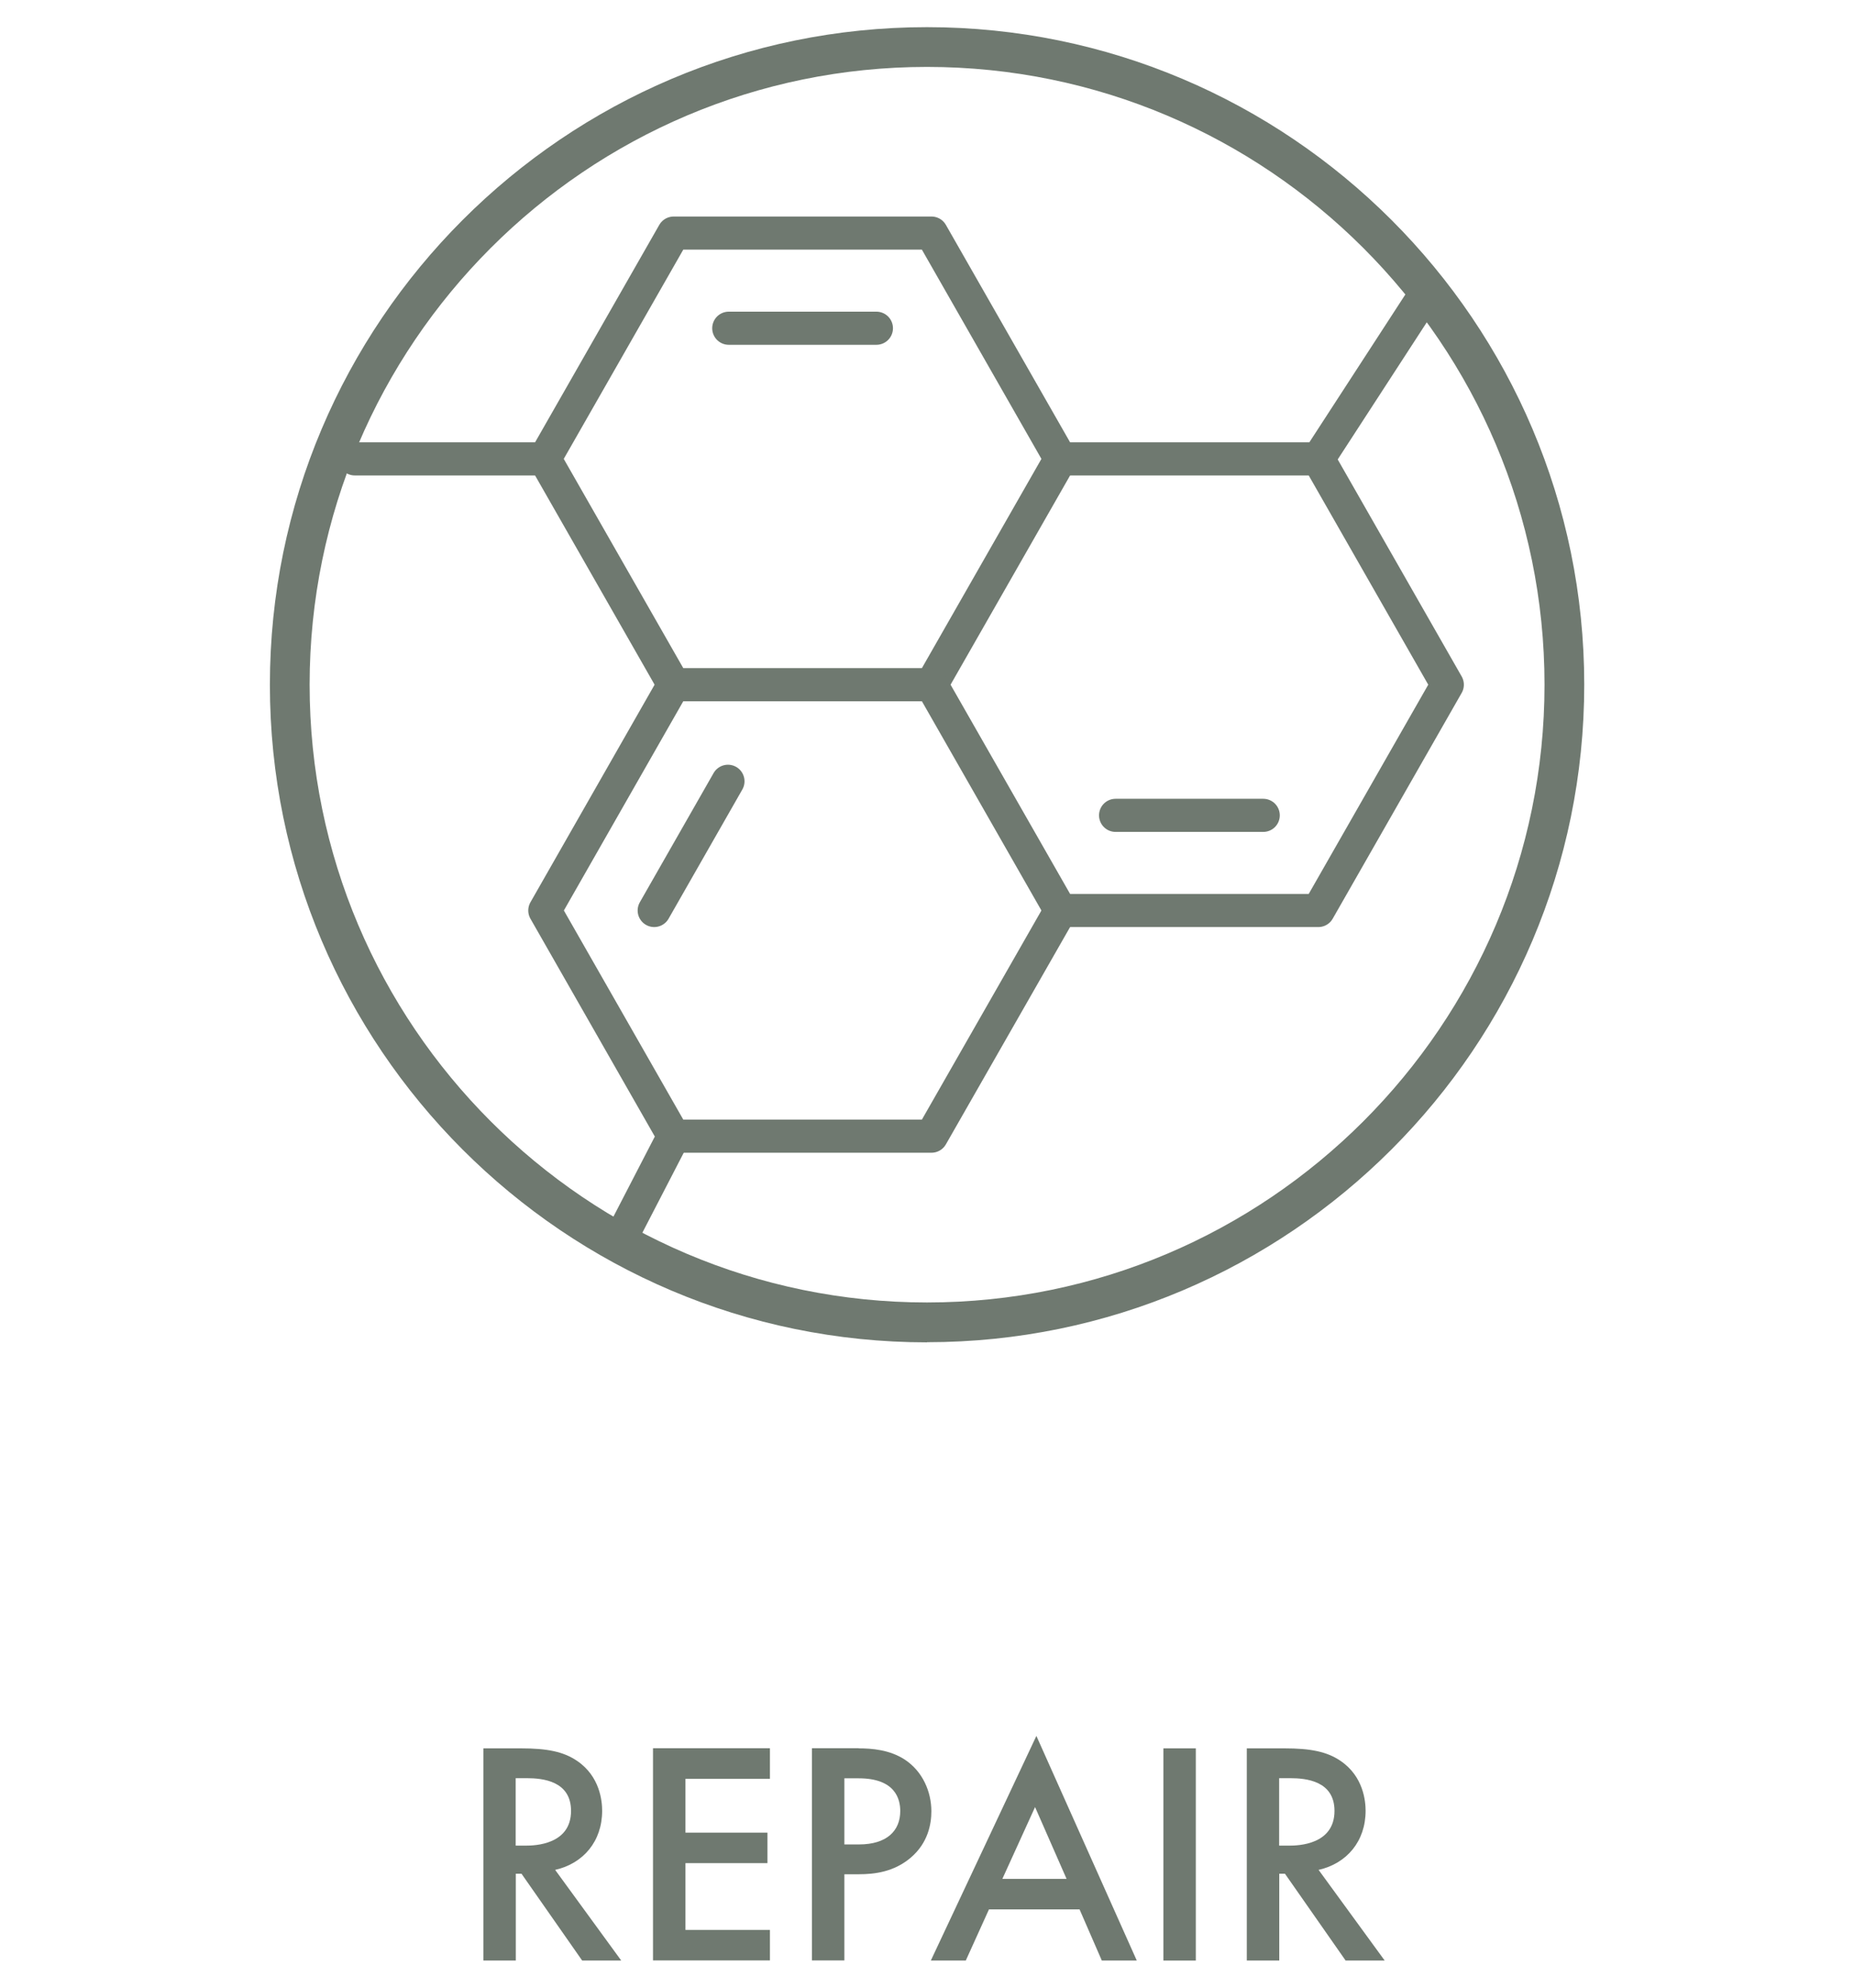 <svg xmlns="http://www.w3.org/2000/svg" id="Layer_2" data-name="Layer 2" viewBox="0 0 140 150"><defs><style>      .cls-1 {        fill: none;        stroke: #6f7970;        stroke-linecap: round;        stroke-linejoin: round;        stroke-width: 2.5px;      }      .cls-2 {        fill: #6f7970;        stroke-width: 0px;      }    </style></defs><path class="cls-2" d="m70,101.3c-27.36,0-49.62-22.26-49.62-49.62S42.64,2.05,70,2.05s49.63,22.26,49.63,49.62-22.26,49.62-49.63,49.62Zm0-96.25c-25.71,0-46.62,20.92-46.62,46.62s20.92,46.62,46.62,46.62,46.63-20.92,46.63-46.62S95.71,5.05,70,5.05Z"></path><g><path class="cls-2" d="m39.35,131.94c1.94,0,3.19.24,4.22.94,1.75,1.18,1.9,3.07,1.9,3.77,0,2.3-1.42,3.98-3.55,4.46l4.99,6.84h-2.95l-4.58-6.55h-.43v6.55h-2.45v-16.01h2.86Zm-.41,7.34h.77c.67,0,3.41-.07,3.41-2.62,0-2.26-2.14-2.47-3.34-2.47h-.84v5.09Z"></path><path class="cls-2" d="m58.14,134.24h-6.38v4.06h6.19v2.3h-6.19v5.04h6.38v2.3h-8.83v-16.01h8.83v2.3Z"></path><path class="cls-2" d="m64.84,131.94c.98,0,2.35.1,3.5.86,1.34.89,1.99,2.42,1.99,3.89,0,.94-.24,2.38-1.56,3.5-1.27,1.08-2.74,1.25-3.91,1.25h-1.1v6.5h-2.45v-16.01h3.53Zm-1.08,7.25h1.1c2.11,0,3.12-1.03,3.12-2.52,0-.89-.36-2.47-3.14-2.47h-1.08v4.99Z"></path><path class="cls-2" d="m81.52,144.09h-6.84l-1.75,3.86h-2.64l7.97-16.95,7.58,16.95h-2.64l-1.68-3.86Zm-.98-2.3l-2.38-5.42-2.47,5.42h4.85Z"></path><path class="cls-2" d="m90.3,131.94v16.01h-2.45v-16.01h2.45Z"></path><path class="cls-2" d="m97,131.94c1.94,0,3.19.24,4.22.94,1.75,1.18,1.9,3.07,1.9,3.77,0,2.3-1.42,3.98-3.55,4.46l4.99,6.84h-2.95l-4.58-6.55h-.43v6.55h-2.45v-16.01h2.86Zm-.41,7.34h.77c.67,0,3.41-.07,3.41-2.62,0-2.26-2.14-2.47-3.34-2.47h-.84v5.09Z"></path></g><g><g><polygon class="cls-1" points="50.87 51.67 41.13 34.63 50.87 17.59 70.34 17.59 80.08 34.63 70.34 51.67 50.87 51.67"></polygon><line class="cls-1" x1="55.03" y1="24.77" x2="66.18" y2="24.77"></line><polyline class="cls-1" points="80.08 34.63 99.55 34.63 109.29 51.67 99.55 68.71 80.08 68.71 70.34 51.67"></polyline><line class="cls-1" x1="84.24" y1="61.53" x2="95.39" y2="61.53"></line><polyline class="cls-1" points="80.08 68.71 70.34 85.74 50.87 85.74 41.14 68.71 50.87 51.67"></polyline><line class="cls-1" x1="54.97" y1="58.96" x2="49.4" y2="68.71"></line></g><line class="cls-1" x1="41.13" y1="34.63" x2="26.79" y2="34.63"></line><line class="cls-1" x1="99.55" y1="34.63" x2="107.14" y2="22.95"></line><line class="cls-1" x1="47.14" y1="92.95" x2="50.87" y2="85.74"></line></g></svg>